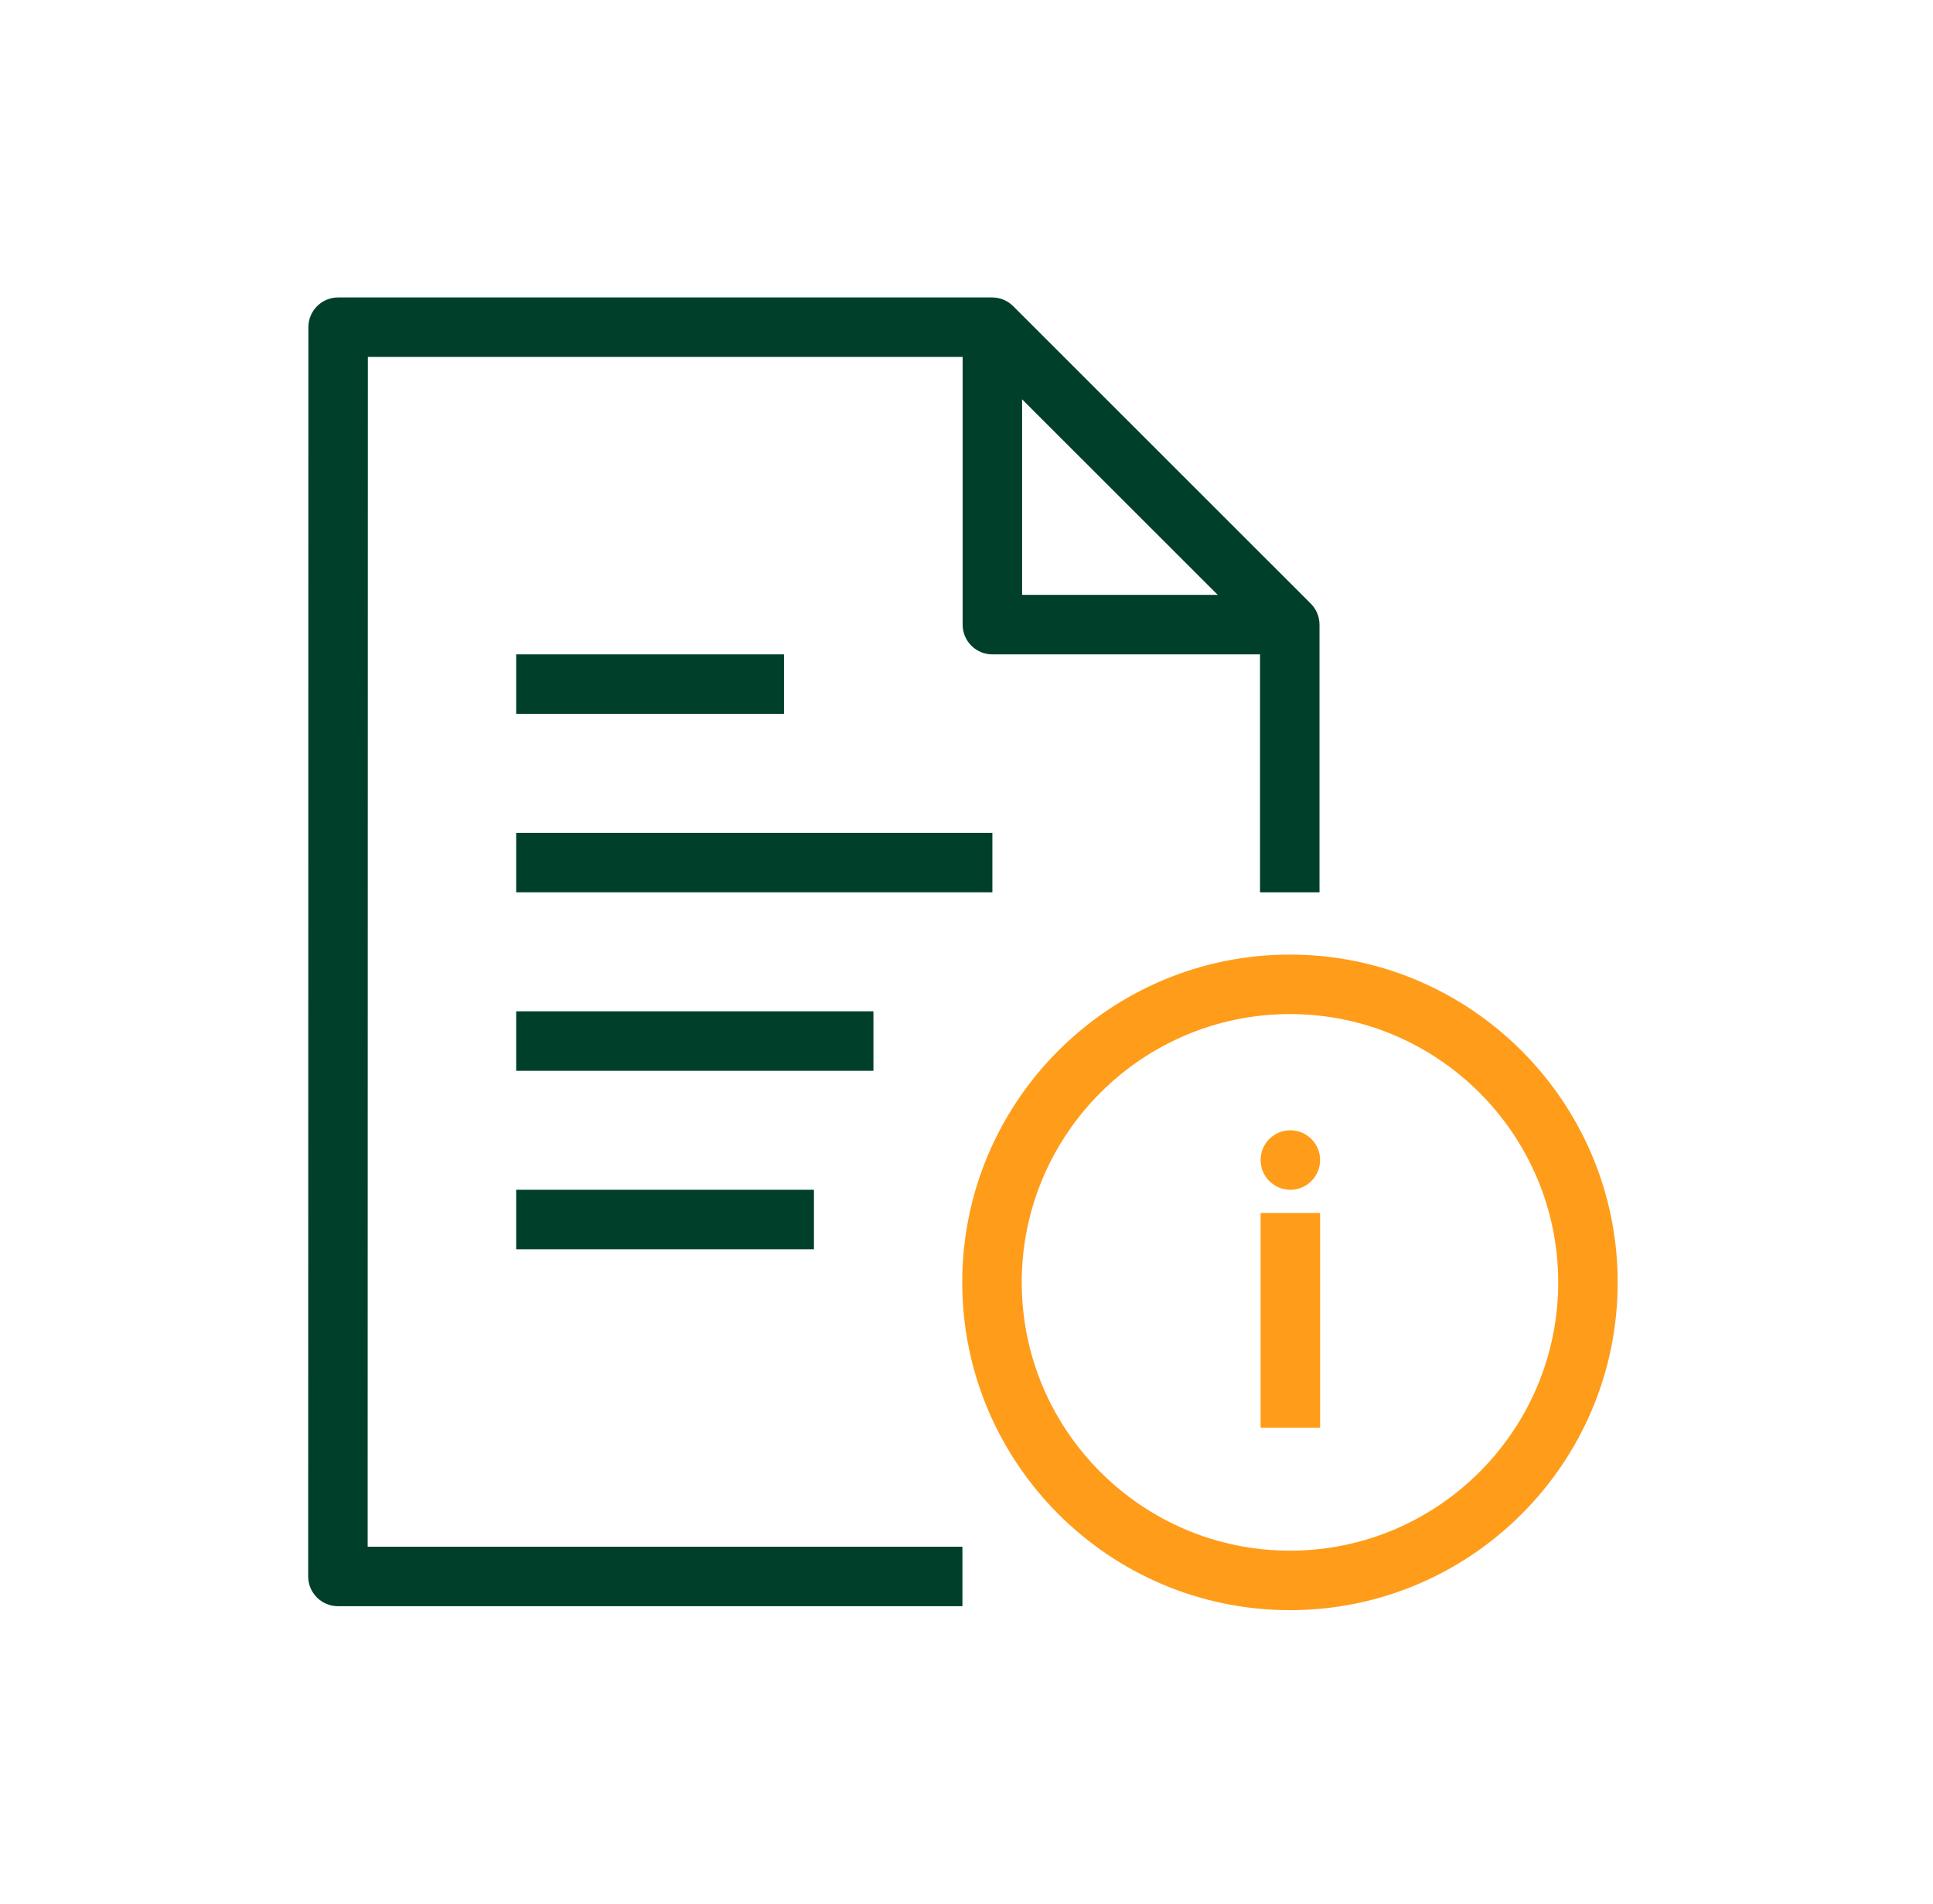 <svg width="65" height="64" viewBox="0 0 65 64" fill="none" xmlns="http://www.w3.org/2000/svg">
<path d="M32.363 54H11.363C11.097 54 10.843 53.893 10.657 53.707C10.47 53.52 10.363 53.267 10.363 53L10.37 11C10.37 10.447 10.817 10 11.37 10H33.363C33.63 10 33.883 10.107 34.07 10.293L44.077 20.293C44.263 20.48 44.37 20.733 44.37 21V30H42.37V21.42L32.943 12H12.37L12.363 52H32.363V54Z" fill="#00402A"/>
<path d="M43.377 22H33.37C32.817 22 32.37 21.553 32.37 21V10.893H34.37V20H43.377V22Z" fill="#00402A"/>
<path d="M26.363 22H17.357V24H26.363V22Z" fill="#00402A"/>
<path d="M33.37 28H17.357V30H33.37V28Z" fill="#00402A"/>
<path d="M29.37 34H17.357V36H29.37V34Z" fill="#00402A"/>
<path d="M27.37 40H17.357V42H27.37V40Z" fill="#00402A"/>
<path d="M43.377 54.133C37.297 54.133 32.357 49.187 32.357 43.113C32.357 37.033 37.303 32.093 43.377 32.093C49.45 32.093 54.397 37.04 54.397 43.113C54.397 49.193 49.457 54.133 43.377 54.133ZM43.377 34.093C38.403 34.093 34.357 38.14 34.357 43.113C34.357 48.087 38.403 52.133 43.377 52.133C48.35 52.133 52.397 48.087 52.397 43.113C52.397 38.14 48.35 34.093 43.377 34.093Z" fill="#FF9C1A"/>
<path d="M44.39 40.78H42.39V48H44.39V40.78Z" fill="#FF9C1A"/>
<path d="M43.39 40C43.942 40 44.39 39.552 44.39 39C44.39 38.448 43.942 38 43.39 38C42.838 38 42.39 38.448 42.39 39C42.39 39.552 42.838 40 43.39 40Z" fill="#FF9C1A"/>
</svg>
